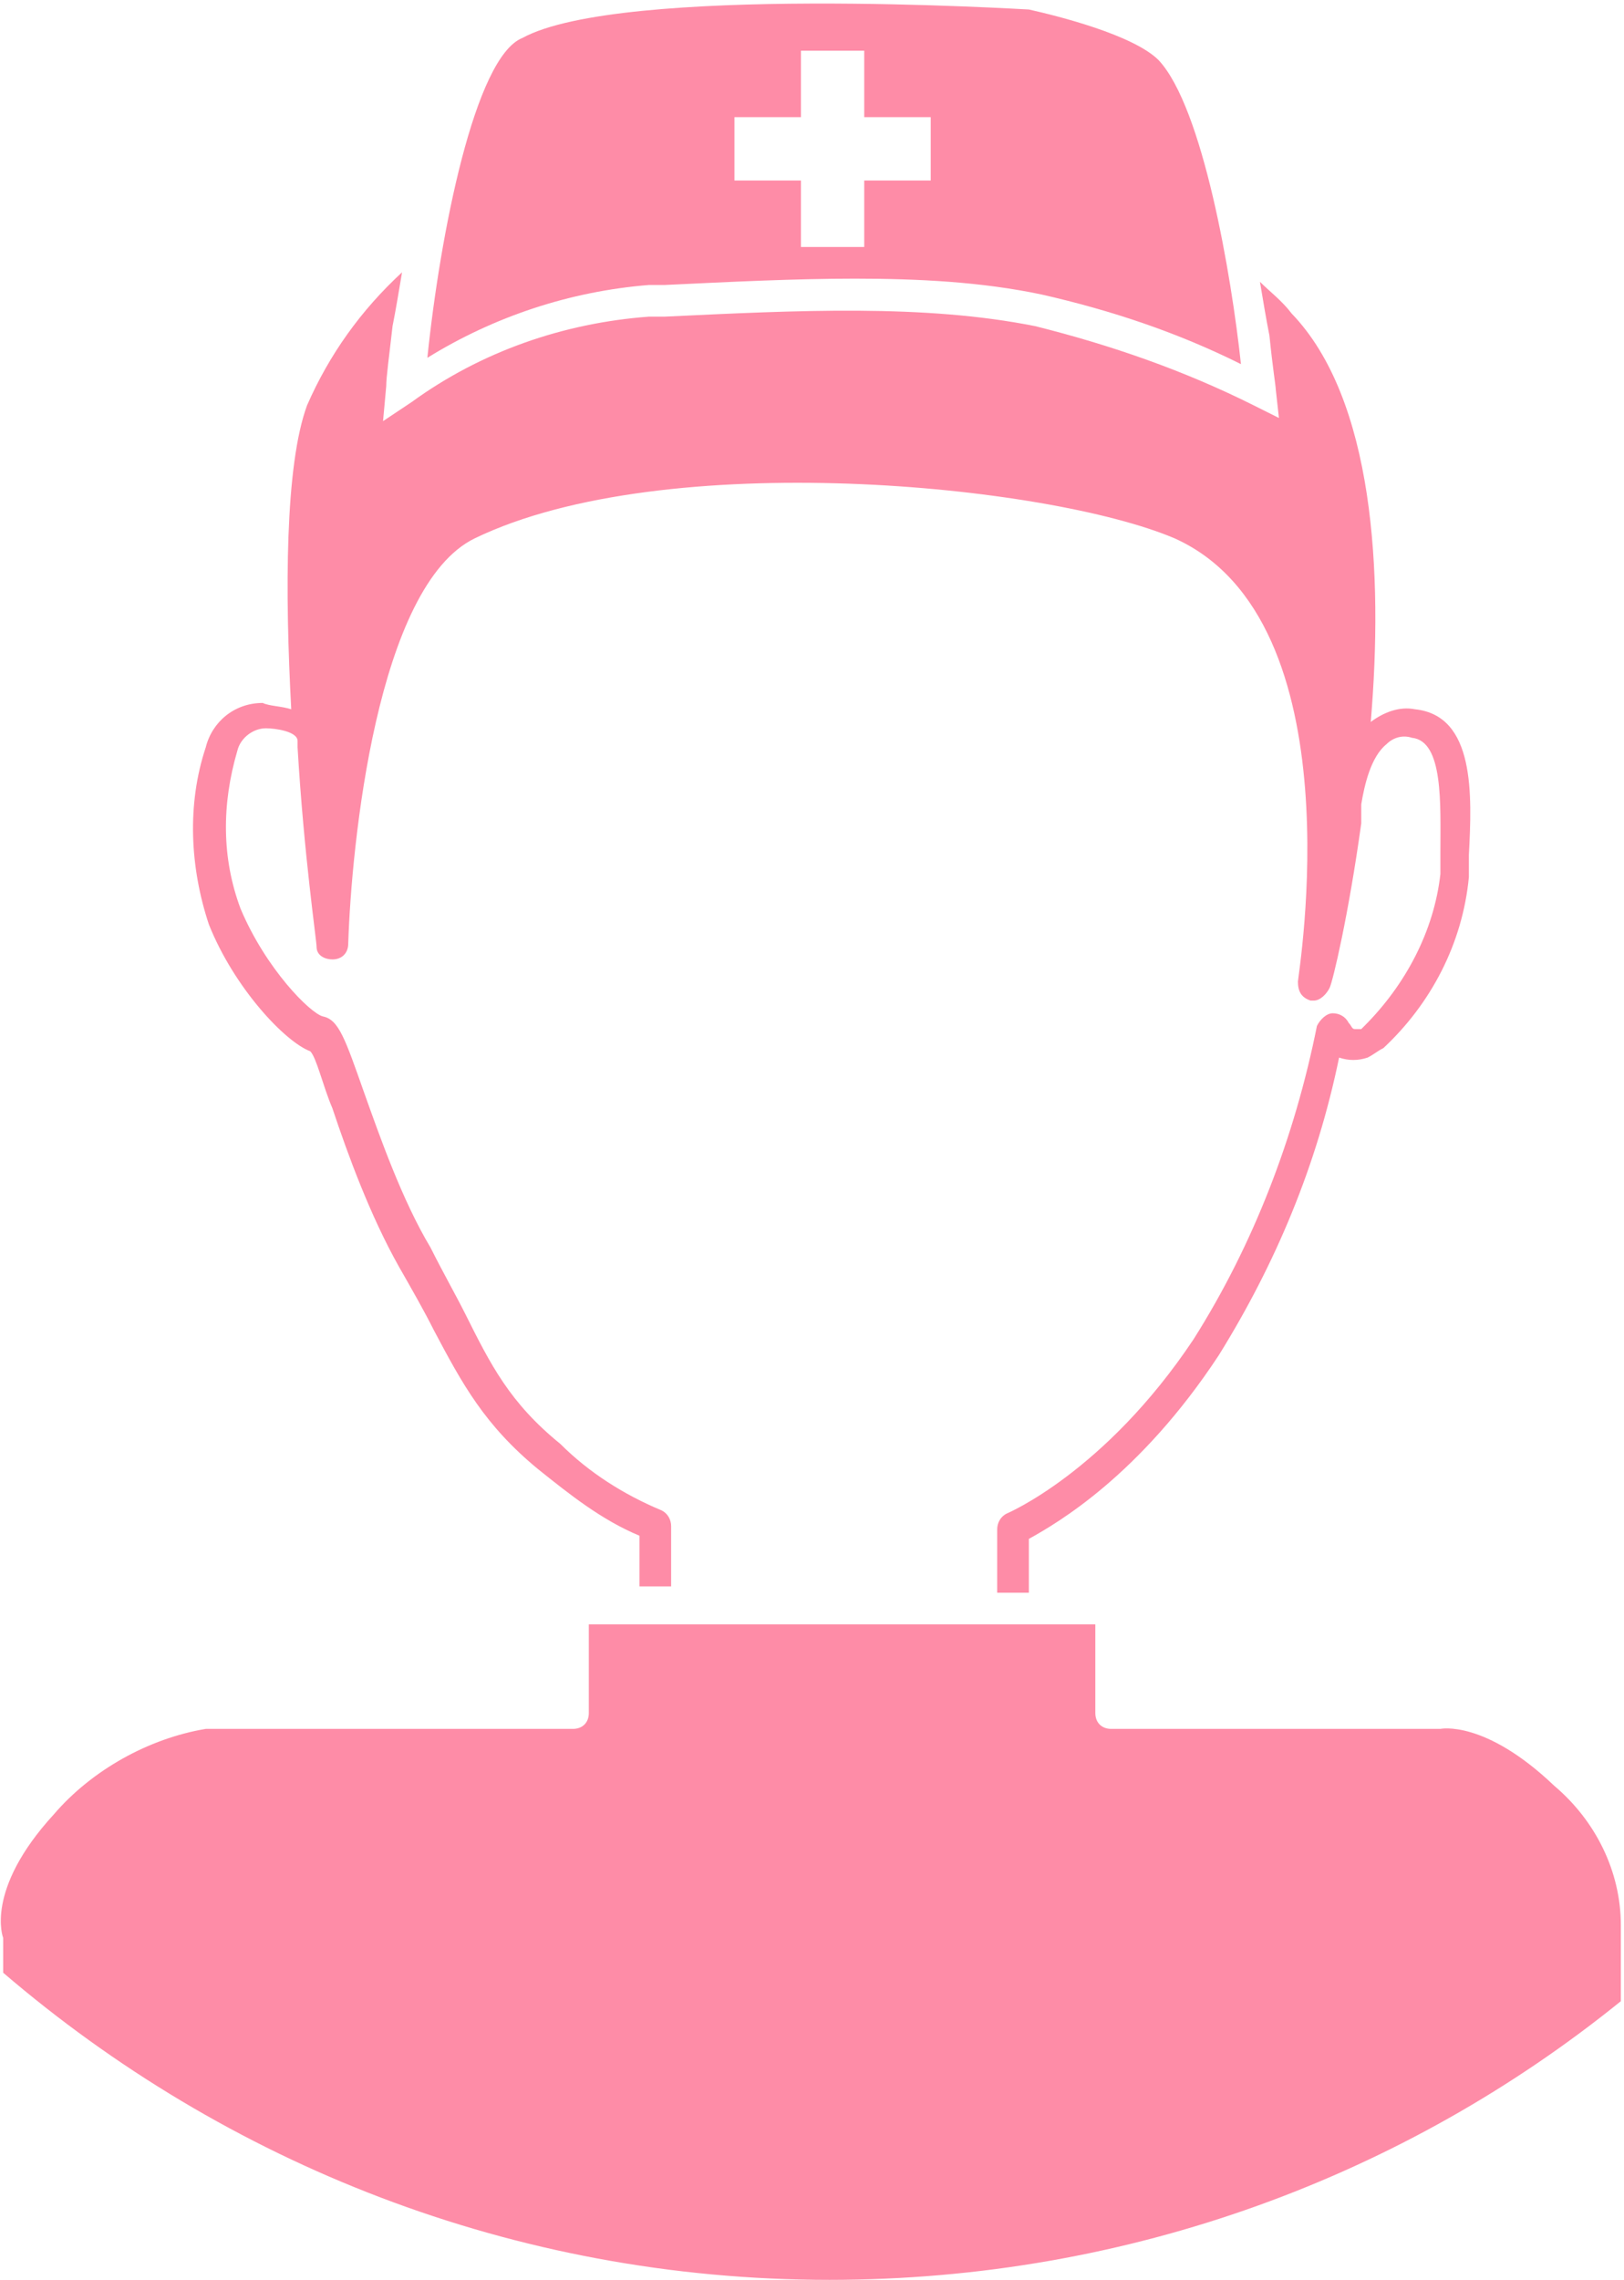 <?xml version="1.0" encoding="utf-8"?>
<!-- Generator: Adobe Illustrator 24.1.0, SVG Export Plug-In . SVG Version: 6.00 Build 0)  -->
<svg version="1.1" id="レイヤー_1" xmlns="http://www.w3.org/2000/svg" xmlns:xlink="http://www.w3.org/1999/xlink" x="0px"
	 y="0px" viewBox="0 0 51.3 72" style="enable-background:new 0 0 51.3 72;" xml:space="preserve">
<style type="text/css">
	.st0{fill:#FE8CA7;}
</style>
<g>
	<path class="st0" d="M49.1,56.4c-2.2-2.1-3.6-1.8-3.6-1.8h-0.1H35.1c-0.3,0-0.5-0.2-0.5-0.5v-2.8h-16v2.8c0,0.3-0.2,0.5-0.5,0.5
		H6.5c-1.8,0.3-3.6,1.3-4.8,2.7c-2.2,2.4-1.6,3.9-1.6,3.9s0,0.1,0,0.2v0.9c7,6,16.1,9.7,26.1,9.7c9.5,0,18.2-3.3,25-8.8v-2.4
		C51.2,59.1,50.4,57.5,49.1,56.4z"/>
	<path class="st0" d="M44.7,22.4c-0.5-0.1-1,0.1-1.4,0.4c0.4-4.7,0.1-10.2-2.5-12.9c-0.3-0.4-0.7-0.7-1-1c0.1,0.6,0.2,1.2,0.3,1.7
		c0.1,1,0.2,1.6,0.2,1.7l0.1,0.9l-0.8-0.4c-2.2-1.1-4.5-1.9-6.9-2.5C29.2,9.6,25.2,9.8,21,10h-0.5c-2.7,0.2-5.3,1.1-7.5,2.7
		l-0.9,0.6l0.1-1.1c0-0.3,0.1-1,0.2-1.9c0.1-0.5,0.2-1.1,0.3-1.7c-1.3,1.2-2.3,2.6-3,4.2C9,14.7,9,18.7,9.2,22.4
		c-0.3-0.1-0.7-0.1-0.9-0.2c-0.9,0-1.6,0.6-1.8,1.4c-0.6,1.8-0.5,3.8,0.1,5.6c0.8,2,2.4,3.7,3.2,4c0.2,0.2,0.4,1.1,0.7,1.8
		c0.5,1.5,1.2,3.4,2.1,5c0.4,0.7,0.8,1.4,1.1,2c0.9,1.7,1.6,3,3.3,4.4c1,0.8,2,1.6,3.2,2.1v1.6h1v-1.9c0-0.2-0.1-0.4-0.3-0.5
		c-1.2-0.5-2.3-1.2-3.2-2.1c-1.6-1.3-2.2-2.5-3-4.1c-0.3-0.6-0.7-1.3-1.1-2.1c-0.9-1.5-1.6-3.5-2.1-4.9c-0.6-1.7-0.8-2.3-1.3-2.4
		c-0.4-0.1-1.8-1.5-2.6-3.4c-0.6-1.6-0.6-3.3-0.1-5C7.6,23.3,8,23,8.4,23c0.3,0,1,0.1,1,0.4c0,0.1,0,0.1,0,0.2
		C9.6,27,10,29.7,10,29.9c0,0.3,0.3,0.4,0.5,0.4c0.3,0,0.5-0.2,0.5-0.5c0.1-3.1,0.9-11.3,4-12.8c6-2.9,18.1-1.7,22.1,0
		c5.8,2.6,3.9,13.8,3.9,14c0,0.3,0.1,0.5,0.4,0.6h0.1c0.2,0,0.4-0.2,0.5-0.4c0.1-0.2,0.6-2.3,1-5.2c0,0,0-0.1,0-0.2c0,0,0-0.2,0-0.4
		c0.1-0.6,0.3-1.5,0.8-1.9c0.2-0.2,0.5-0.3,0.8-0.2c1,0.1,0.9,2.1,0.9,3.6c0,0.3,0,0.5,0,0.7c-0.2,1.8-1.1,3.5-2.4,4.8L43,32.5
		c-0.1,0-0.2,0-0.2,0c-0.1,0-0.1-0.1-0.2-0.2c-0.1-0.2-0.3-0.3-0.5-0.3s-0.4,0.2-0.5,0.4c-0.7,3.5-2,6.9-3.9,9.9
		c-2.8,4.2-5.9,5.5-5.9,5.5c-0.2,0.1-0.3,0.3-0.3,0.5v2h1v-1.7c0.9-0.5,3.5-2,6-5.8c1.8-2.9,3.1-6,3.8-9.4c0.3,0.1,0.6,0.1,0.9,0
		c0.2-0.1,0.3-0.2,0.5-0.3c1.5-1.4,2.5-3.3,2.7-5.4c0-0.2,0-0.5,0-0.7C46.5,25.1,46.6,22.6,44.7,22.4z"/>
	<path class="st0" d="M13.5,11.3c2.1-1.3,4.5-2.1,7-2.3H21c2.1-0.1,4.1-0.2,6-0.2c2,0,4,0.1,5.9,0.5c2.2,0.5,4.3,1.2,6.3,2.2
		c-0.3-2.8-1.2-8.1-2.6-9.6c-0.8-0.8-3.2-1.4-4.1-1.6c-0.1,0-12.9-0.8-16,0.9C15,1.8,13.9,7.4,13.5,11.3z M25.3,1.6h2v2.1h2.1v2
		h-2.1v2.1h-2V5.7h-2.1v-2h2.1V1.6z"/>
</g>
</svg>
